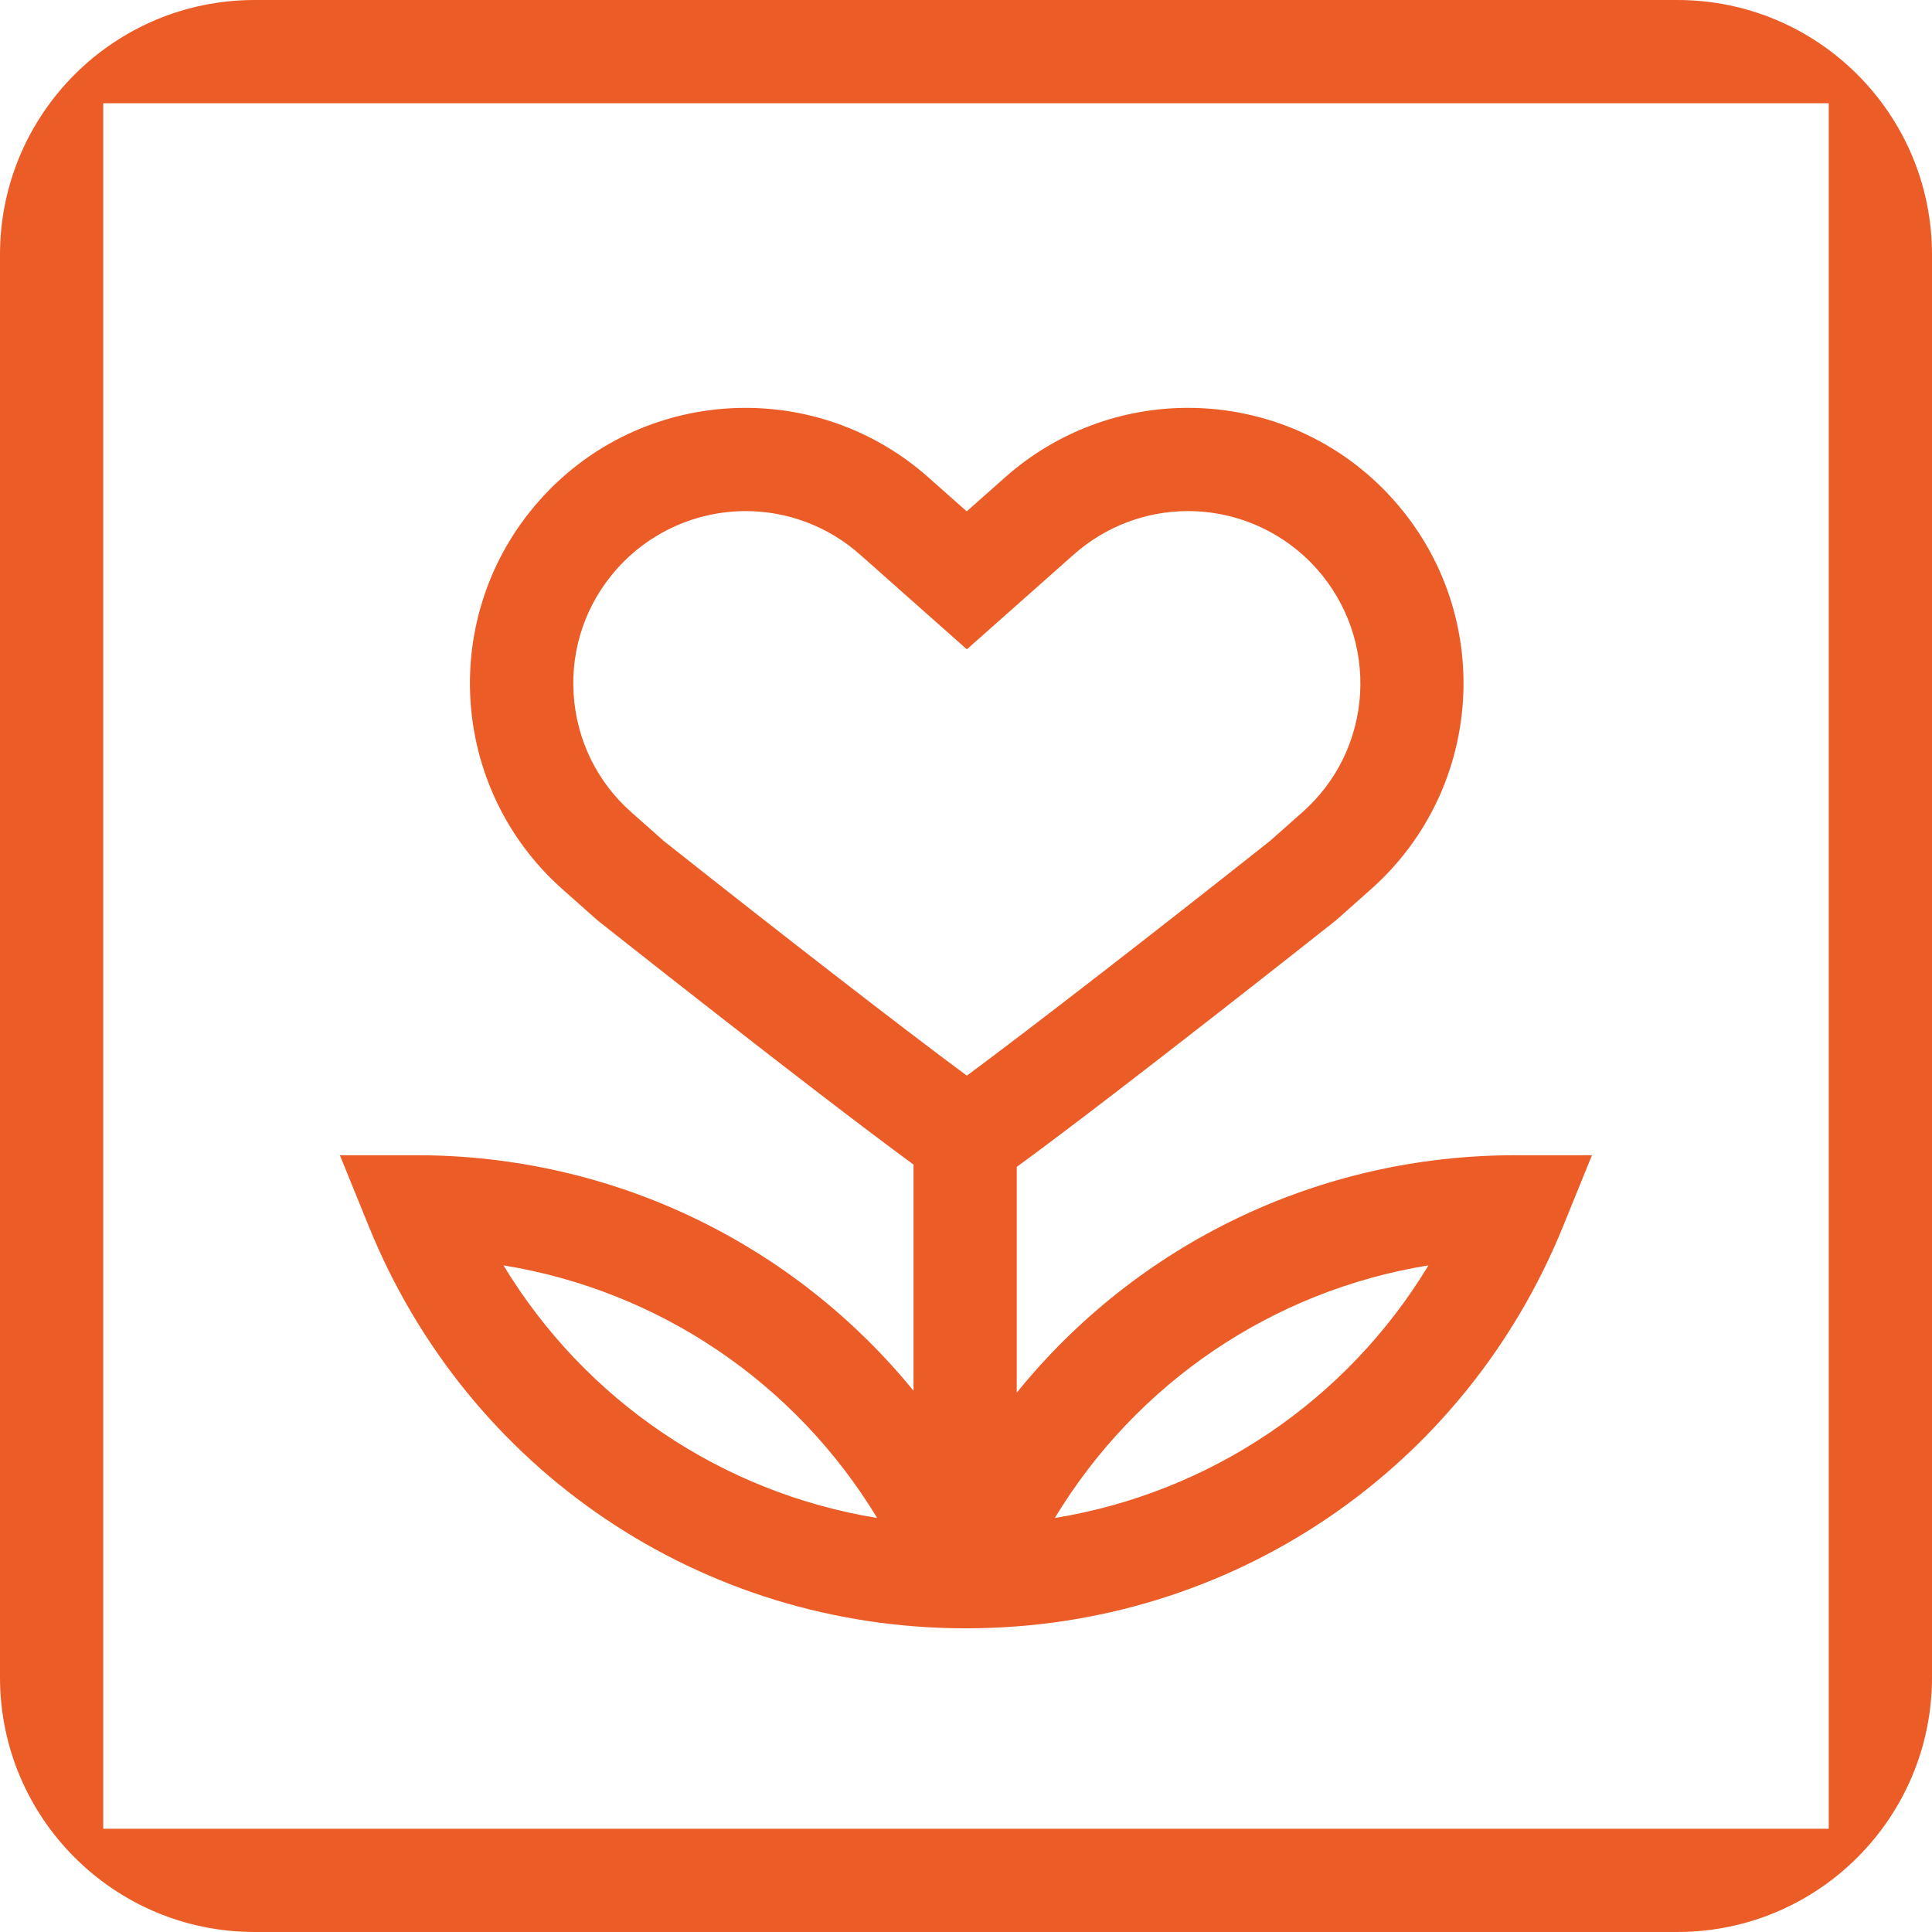 <svg width="146" height="146" viewBox="0 0 146 146" fill="none" xmlns="http://www.w3.org/2000/svg">
<path fill-rule="evenodd" clip-rule="evenodd" d="M76.835 105.245V88.182C84.567 82.537 100.972 69.537 100.972 69.537L103.586 67.214C112.192 59.584 112.985 46.435 105.355 37.829C101.244 33.185 95.523 30.822 89.773 30.822C84.867 30.822 79.931 32.551 75.97 36.06L73.055 38.644L70.139 36.06C66.179 32.551 61.243 30.822 56.337 30.822C50.586 30.822 44.866 33.185 40.755 37.829C33.124 46.435 33.919 59.594 42.524 67.214L45.138 69.537C45.138 69.537 61.207 82.271 69.034 88.006V105.099C59.973 93.991 46.334 87.3 31.476 87.3H25.685L27.867 92.668C35.356 111.126 53.049 123.049 72.934 123.049H73.055C92.94 123.049 110.633 111.126 118.122 92.668L120.304 87.3H114.514C99.589 87.3 85.895 94.043 76.835 105.245ZM89.773 38.623C93.503 38.623 97.051 40.222 99.525 43.007C101.826 45.61 102.983 48.958 102.782 52.426C102.57 55.895 101.023 59.081 98.419 61.383L95.966 63.555C87.531 70.24 78.172 77.499 73.065 81.288C67.958 77.508 58.599 70.24 50.164 63.555L47.711 61.383C45.108 59.081 43.559 55.895 43.348 52.426C43.137 48.958 44.293 45.61 46.605 43.007C49.078 40.222 52.627 38.623 56.357 38.623C59.534 38.623 62.6 39.79 64.982 41.901L73.065 49.069L81.148 41.901C83.53 39.79 86.596 38.623 89.773 38.623ZM107.949 95.624C96.197 97.524 85.903 104.481 79.71 114.715C91.472 112.794 101.766 105.848 107.949 95.624ZM38.05 95.624C44.233 105.838 54.527 112.794 66.289 114.715C60.097 104.491 49.802 97.534 38.05 95.624Z" fill="#EB5C26"/>
<path fill-rule="evenodd" clip-rule="evenodd" d="M19.241 145.999H126.758C137.385 145.999 146 137.384 146 126.758V19.241C146 8.615 137.385 0 126.758 0H19.241C8.615 0 0 8.615 0 19.241V126.758C0 137.384 8.615 145.999 19.241 145.999ZM138.198 138.199H7.801V7.801H138.198V138.199Z" fill="#EB5C26"/>
</svg>
